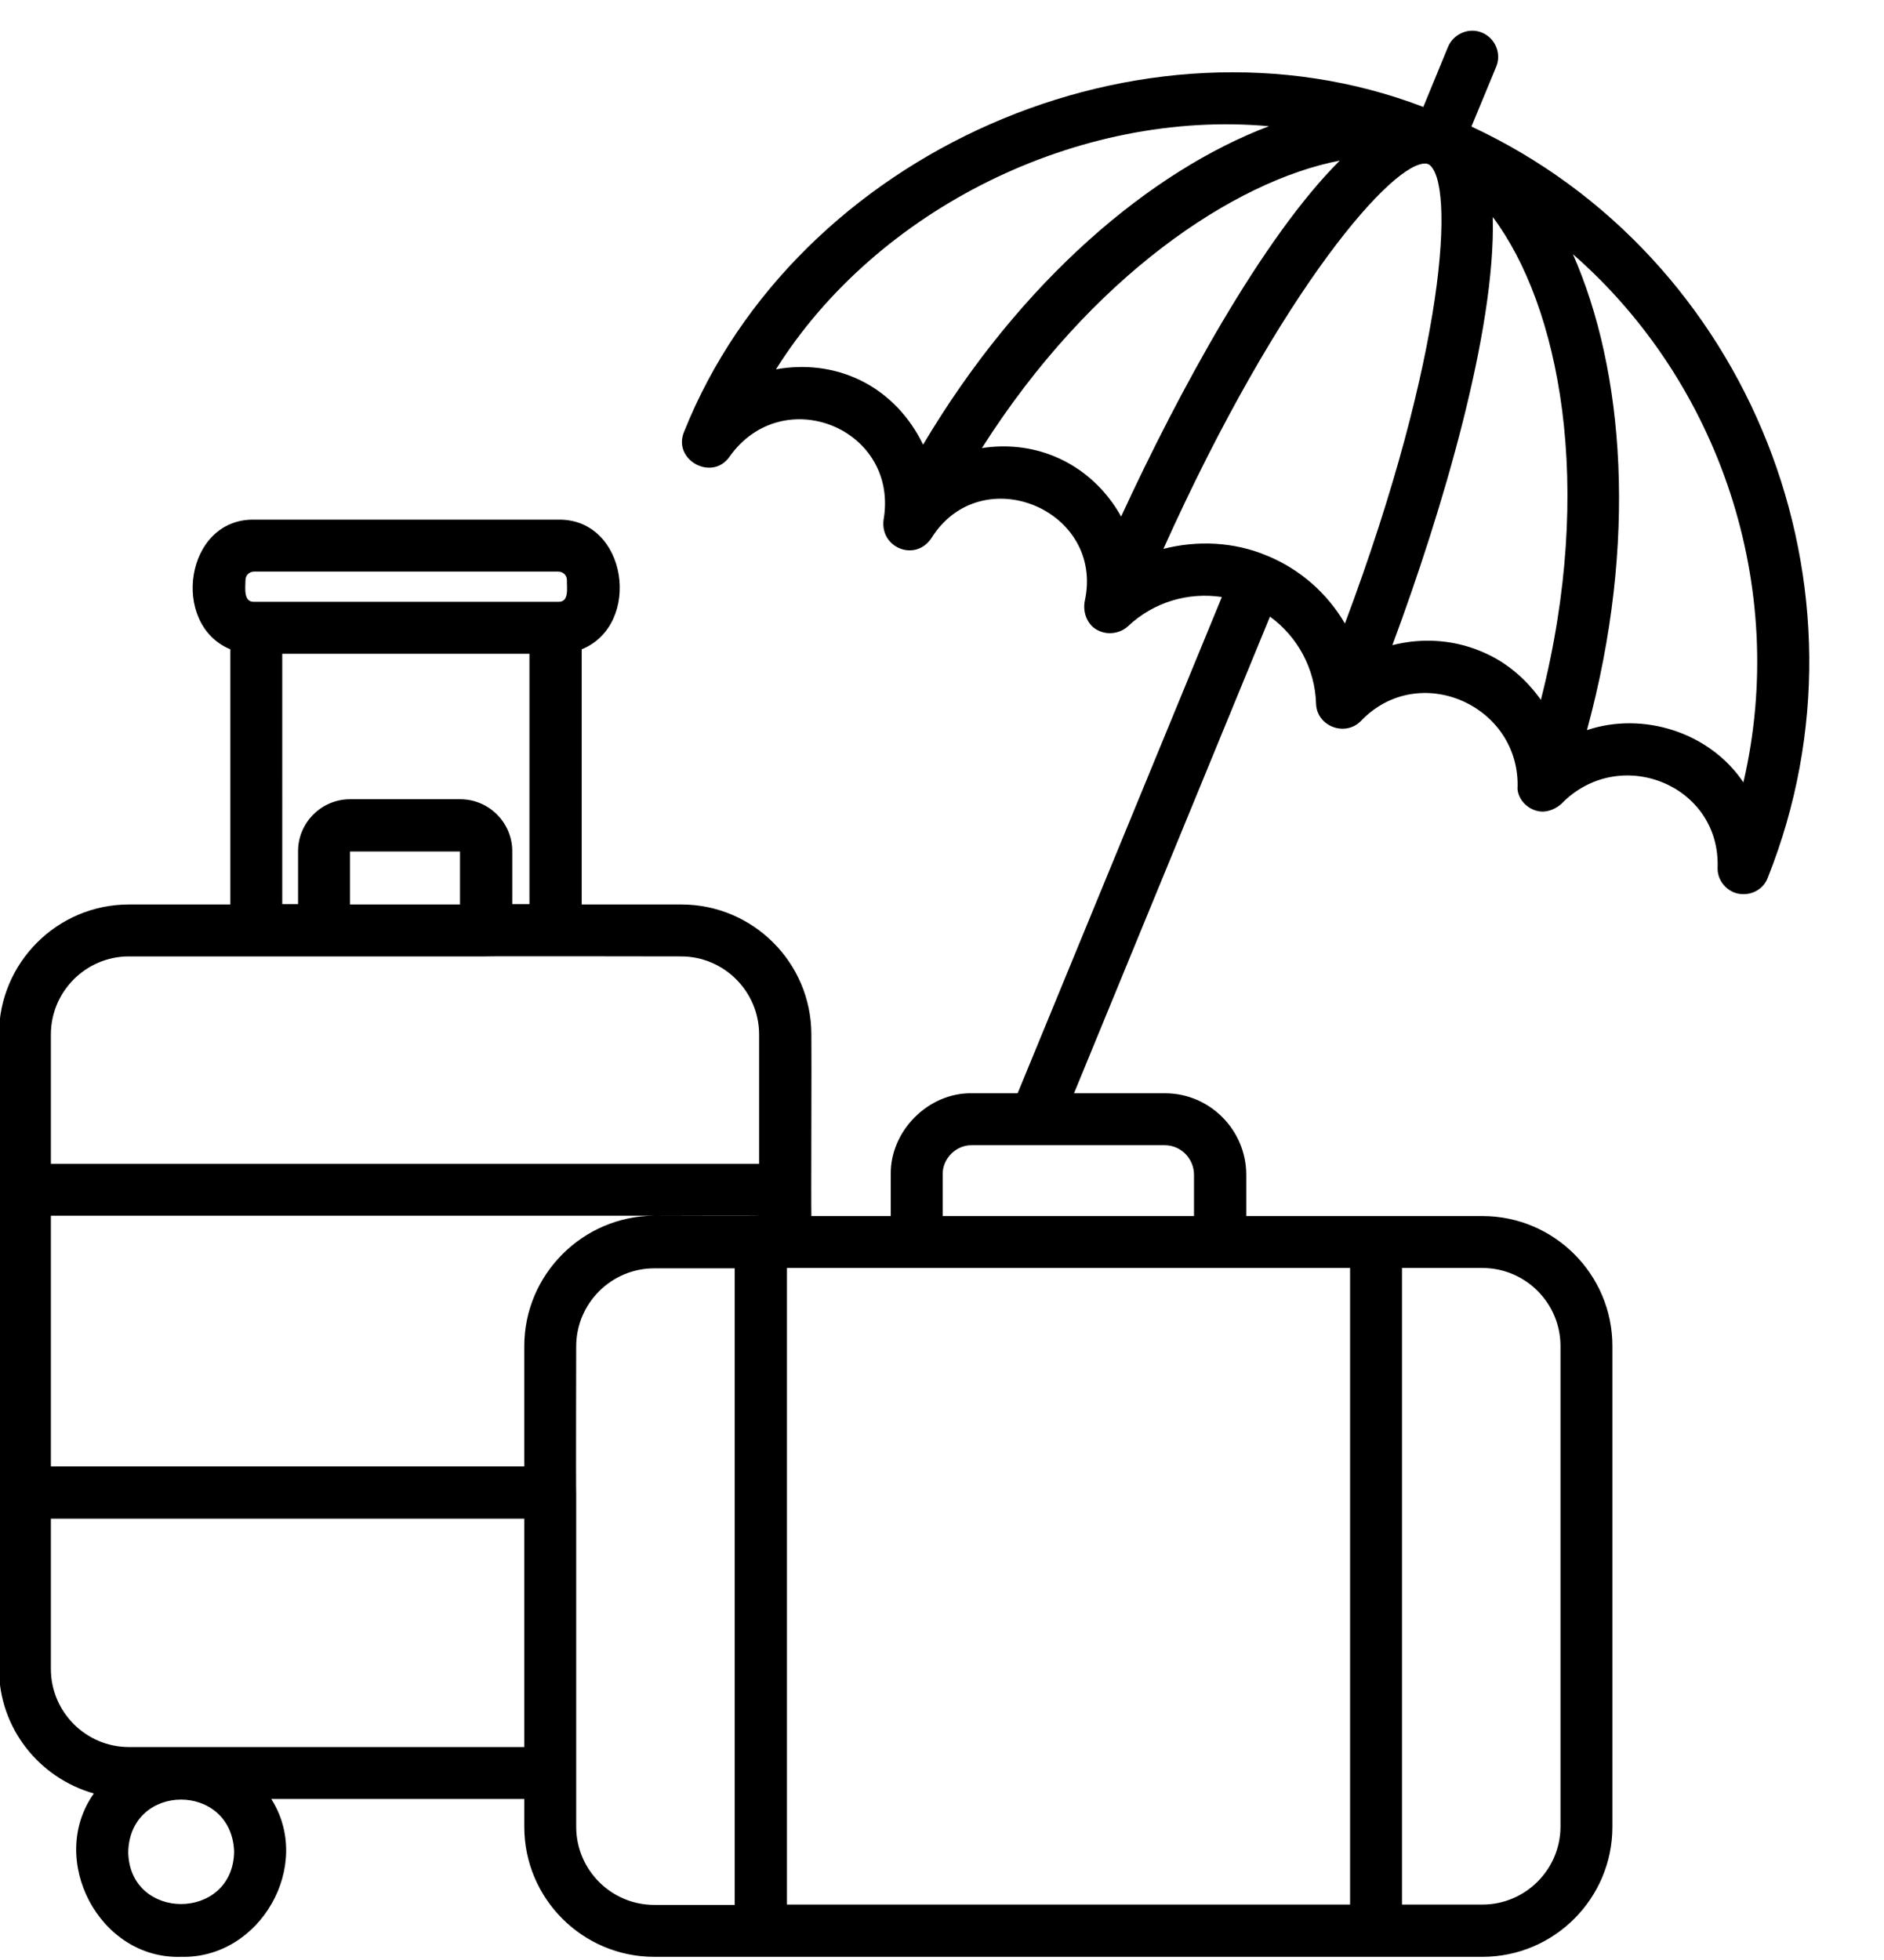 <?xml version="1.0" encoding="UTF-8"?>
<!DOCTYPE svg PUBLIC '-//W3C//DTD SVG 1.0//EN'
          'http://www.w3.org/TR/2001/REC-SVG-20010904/DTD/svg10.dtd'>
<svg height="57.0" preserveAspectRatio="xMidYMid meet" version="1.0" viewBox="5.7 3.1 54.8 57.0" width="54.8" xmlns="http://www.w3.org/2000/svg" xmlns:xlink="http://www.w3.org/1999/xlink" zoomAndPan="magnify"
><g id="change1_1"
  ><path d="M48.5,6.78l0.72-1.74c0.16-0.39-0.03-0.83-0.41-0.99c-0.38-0.16-0.83,0.03-0.99,0.41L47.1,6.21 c-8.16-3.13-18.25,1.31-21.5,9.44c-0.35,0.82,0.81,1.46,1.32,0.73c1.55-2.19,4.94-0.82,4.48,1.84c-0.1,0.82,0.93,1.22,1.39,0.53 c1.45-2.32,5.06-0.83,4.46,1.84c-0.06,0.34,0.09,0.71,0.41,0.85c0.27,0.13,0.62,0.08,0.85-0.13c0.74-0.7,1.75-1,2.73-0.85 L35.3,34.89l-1.32,0c-1.27-0.03-2.39,1.09-2.37,2.36c0,0,0,1.21,0,1.21H29.3c-0.01-0.35,0.01-4.79,0-5.28 c0-2.09-1.7-3.78-3.78-3.78h-2.9v-7.42c1.76-0.71,1.34-3.8-0.68-3.77c0,0-8.85,0-8.85,0c-2.01-0.03-2.44,3.05-0.69,3.77 c0,0,0,7.42,0,7.42H9.45c-2.09,0-3.78,1.7-3.78,3.78v18.44c0,1.73,1.17,3.18,2.76,3.63c-1.36,1.91,0.15,4.83,2.54,4.75 c2.3,0.06,3.85-2.66,2.62-4.59c0,0,7.36,0,7.36,0v0.81c0,2.09,1.7,3.78,3.78,3.78h24.09c2.09,0,3.78-1.7,3.78-3.78V42.24 c0-2.09-1.7-3.78-3.78-3.78h-6.87l0-1.2c0-1.3-1.06-2.37-2.36-2.37l-2.65,0l5.7-13.86c0.8,0.58,1.31,1.51,1.34,2.53 c0.02,0.66,0.84,0.97,1.3,0.51c1.69-1.78,4.67-0.45,4.56,1.98c0.04,0.37,0.38,0.65,0.74,0.65c0.2-0.01,0.38-0.09,0.53-0.22 c1.68-1.74,4.64-0.57,4.55,1.86c-0.01,0.41,0.34,0.77,0.76,0.76c0.3,0,0.59-0.18,0.7-0.48C60.47,20.23,56.6,10.55,48.5,6.78z M44.97,39.97v18.51H28.59V39.97H44.97z M20.95,42.24v3.5H7.18v-7.29h20.6c0.01,0.01-3.05,0-3.05,0 C22.65,38.46,20.95,40.16,20.95,42.24z M12.84,19.97c0-0.14,0.11-0.25,0.25-0.25h8.85c0.14,0,0.25,0.11,0.25,0.25 c-0.01,0.2,0.08,0.64-0.25,0.63c0,0-8.85,0-8.85,0C12.77,20.61,12.84,20.17,12.84,19.97z M13.91,22.11h7.19v7.28h-0.5v-1.54 c0-0.83-0.68-1.51-1.51-1.51h-3.21c-0.83,0-1.51,0.68-1.51,1.51v1.54h-0.46V22.11z M15.88,29.4l0-1.54l3.2,0v1.54H15.88z M9.45,30.91c2.58,0,7.82,0,10.38,0c0.03-0.01,5.65,0,5.68,0c1.25,0,2.27,1.02,2.27,2.27v3.76H7.18v-3.76 C7.18,31.93,8.2,30.91,9.45,30.91z M12.51,56.95c-0.04,2.02-3.05,2.02-3.08,0C9.48,54.92,12.45,54.92,12.51,56.95z M11.01,53.9 c-0.03,0-0.06,0-0.09,0l-1.47,0c-1.25,0-2.27-1.02-2.27-2.27v-4.37h13.77v6.64H11.01z M22.46,56.22c0-0.89,0-8.61,0-9.7 c-0.01-0.05,0-4.23,0-4.27c0-1.25,1.02-2.27,2.27-2.27h2.34v18.51h-2.34C23.48,58.49,22.46,57.47,22.46,56.22z M51.09,42.24v13.97 c0,1.25-1.02,2.27-2.27,2.27h-2.34V39.97h2.34C50.07,39.97,51.09,40.99,51.09,42.24z M40.43,37.26l0,1.2h-7.31l0-1.21 c-0.01-0.46,0.39-0.86,0.85-0.85c0,0,5.61,0,5.61,0C40.05,36.4,40.43,36.79,40.43,37.26z M30.73,14.16 c-0.78-0.38-1.64-0.47-2.46-0.32c2.94-4.68,8.82-7.57,14.34-7.07c-3.41,1.29-7.21,4.46-10.06,9.26 C32.17,15.24,31.55,14.56,30.73,14.16z M36.37,16.37c-0.68-0.28-1.41-0.35-2.11-0.24c3.17-4.99,7.34-7.77,10.41-8.36 c-2.25,2.24-4.68,6.71-6.36,10.35C37.89,17.36,37.22,16.72,36.37,16.37z M42.56,19.26c-0.97-0.41-2.04-0.45-3.02-0.2 c3.42-7.6,6.74-11.34,7.66-11.2c0.02,0.01,0.04,0.01,0.06,0.02c0.77,0.51,0.5,5.51-2.44,13.35C44.31,20.36,43.53,19.66,42.56,19.26 z M48.94,22.11c-0.87-0.41-1.84-0.48-2.74-0.25c1.45-3.9,3.01-9.16,2.92-12.45c1.93,2.57,2.99,7.78,1.4,14.04 C50.12,22.89,49.59,22.41,48.94,22.11z M56.41,25.85c-0.97-1.45-2.91-2.07-4.55-1.52c1.49-5.47,1.08-10.47-0.41-13.84 C55.73,14.23,57.73,20.18,56.41,25.85z"
  /></g
></svg
>
